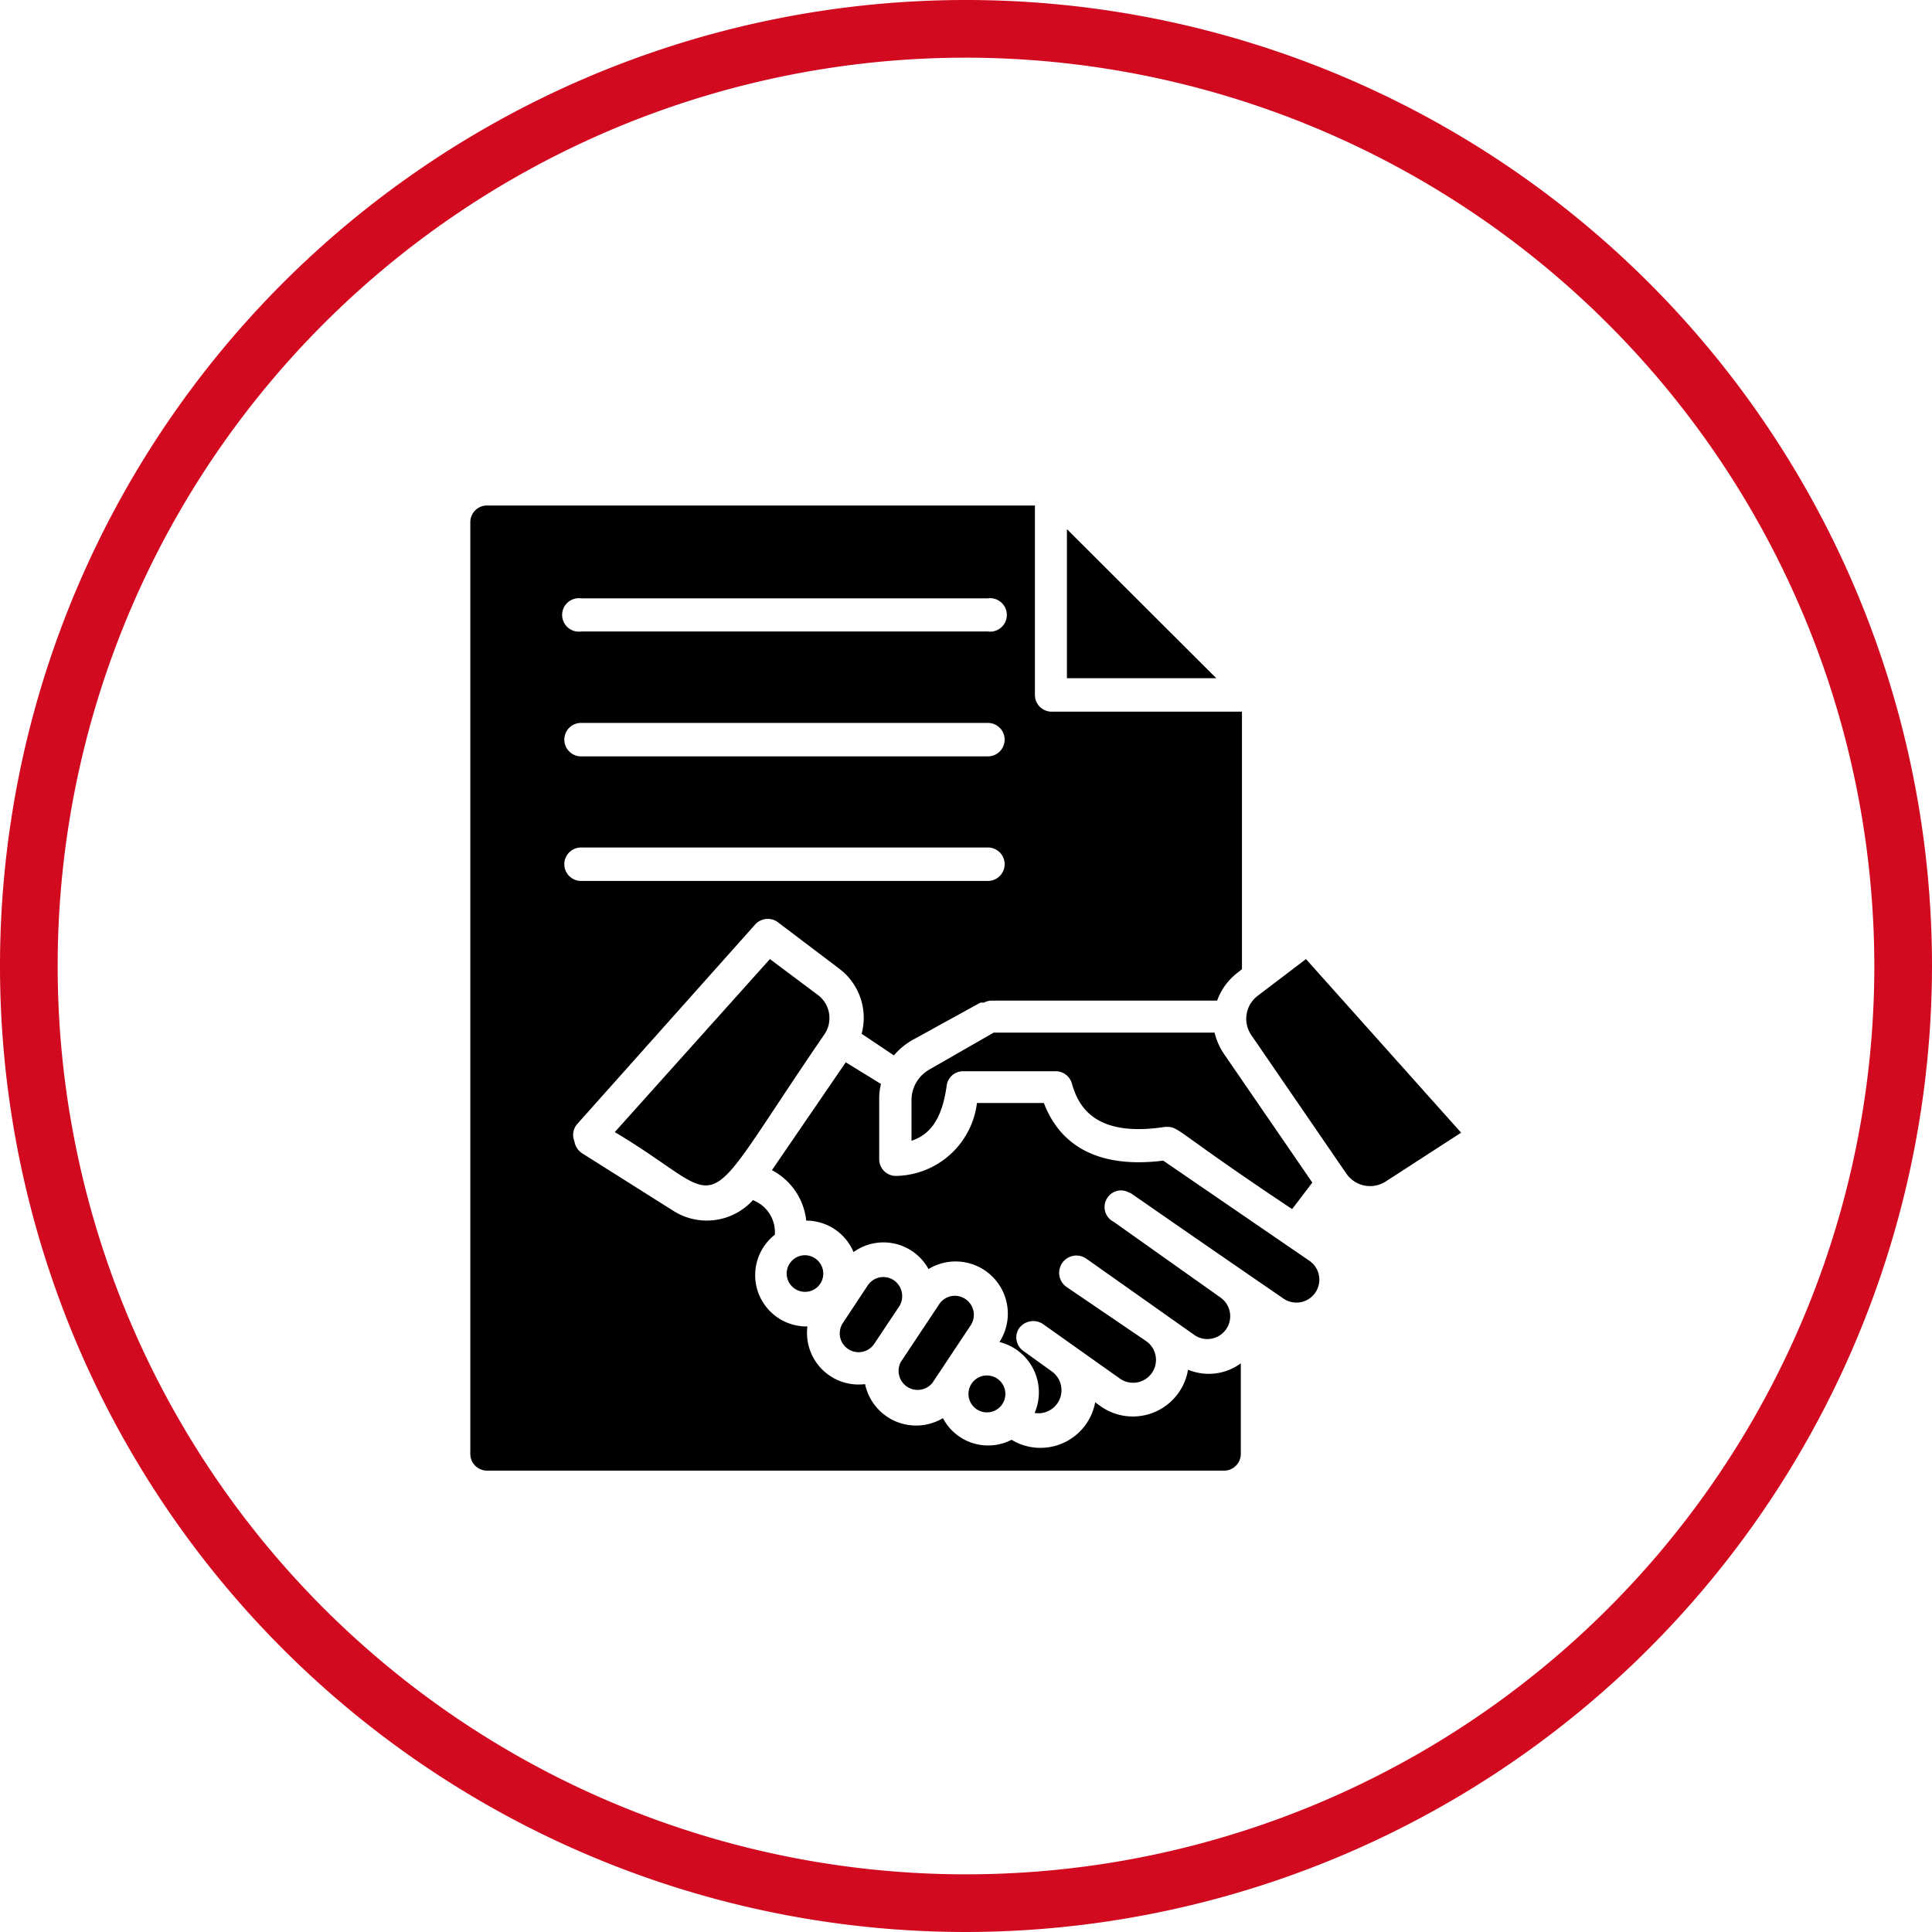 <svg xmlns="http://www.w3.org/2000/svg" xmlns:v="https://vecta.io/nano" viewBox="0 0 67 67"><path d="M33.5,67A33.5,33.5,0,1,1,67,33.5,33.54,33.54,0,0,1,33.5,67Zm0-65A31.5,31.5,0,1,0,65,33.5,31.53,31.53,0,0,0,33.5,2Z" fill="#d20a1f"></path><path d="M26.7 33.26l-5.38 6c4.19 2.49 2.61 3.4 7.27-3.39a1 1 0 0 0-.22-1.36zm15.42 2.55h-7.66l-2.23 1.28a1.22 1.22 0 0 0-.62 1.06v1.41c.7-.23 1.07-.83 1.22-1.91a.57.57 0 0 1 .57-.5h3.21a.58.58 0 0 1 .56.42c.23.82.82 1.88 3.23 1.51h.09c.4 0 .34.2 4.32 2.85l.7-.92-3.07-4.47a2.26 2.26 0 0 1-.32-.73zm-13.57 8.36a.64.64 0 0 0-.63-.64.64.64 0 0 0-.64.64.64.64 0 0 0 .64.63.63.63 0 0 0 .63-.63zM37 18.35v5.17h5.18zM31 36.6a2.42 2.42 0 0 1 .62-.52L34 34.77h.12a.6.6 0 0 1 .27-.07h7.82a2.12 2.12 0 0 1 .75-1l.11-.09v-8.93h-6.61a.58.58 0 0 1-.57-.58v-6.57h-19a.58.58 0 0 0-.58.58v32.31a.58.58 0 0 0 .58.58h25.57a.58.58 0 0 0 .57-.58v-3.14a1.88 1.88 0 0 1-1.83.22 1.94 1.94 0 0 1-3 1.29l-.22-.16a1.93 1.93 0 0 1-2.9 1.3 1.77 1.77 0 0 1-2.38-.75A1.81 1.81 0 0 1 30 48a1.79 1.79 0 0 1-2-2 1.78 1.78 0 0 1-1.13-3.18 1.19 1.19 0 0 0-.76-1.2 2.16 2.16 0 0 1-2.76.37l-3.17-2a.61.61 0 0 1-.26-.41A.58.58 0 0 1 20 39l6.18-6.93A.59.59 0 0 1 27 32l2.1 1.59a2.13 2.13 0 0 1 .78 2.26zM20.15 20.75h14.11a.58.58 0 1 1 0 1.15H20.15a.58.58 0 1 1 0-1.15zm0 4.32h14.11a.58.58 0 0 1 0 1.16H20.15a.58.58 0 0 1 0-1.16zm0 5.48a.58.58 0 0 1 0-1.16h14.11a.58.58 0 0 1 0 1.16zm13.33 14.5a.65.65 0 0 0-.91.18l-1.33 2a.66.66 0 0 0 1.1.72l1.33-2a.66.66 0 0 0-.19-.9zm6.86-4.8c-2.57.32-3.68-.79-4.14-2h-2.32a2.88 2.88 0 0 1-2.81 2.53h0a.58.58 0 0 1-.58-.58v-2.1a2.22 2.22 0 0 1 .06-.51l-1.22-.75-2.56 3.74a2.25 2.25 0 0 1 1.19 1.75 1.78 1.78 0 0 1 1.64 1.09 1.78 1.78 0 0 1 2.6.59 1.81 1.81 0 0 1 2.46 2.53h0A1.8 1.8 0 0 1 35.88 49a.8.8 0 0 0 .61-1.43l-1-.72a.57.57 0 0 1-.14-.8.61.61 0 0 1 .81-.14l2.68 1.9a.793.793 0 1 0 .91-1.3L37 44.64a.599.599 0 0 1 .66-1l3.75 2.65a.792.792 0 1 0 .92-1.29l-3.71-2.63a.57.57 0 0 1-.21-.84.56.56 0 0 1 .73-.18c.23.11-.79-.55 5.35 3.67a.795.795 0 1 0 .9-1.31zm4.95-6.99l-1.67 1.27a1 1 0 0 0-.23 1.36l3.3 4.81a1 1 0 0 0 1.37.27l2.61-1.69zM31 44.4a.65.65 0 0 0-.91.18l-.86 1.3a.653.653 0 0 0 1.09.72l.88-1.32a.67.67 0 0 0-.2-.88zm3.66 4.41a.64.64 0 0 0-.43-1.11.64.64 0 1 0 .43 1.11z"></path></svg>